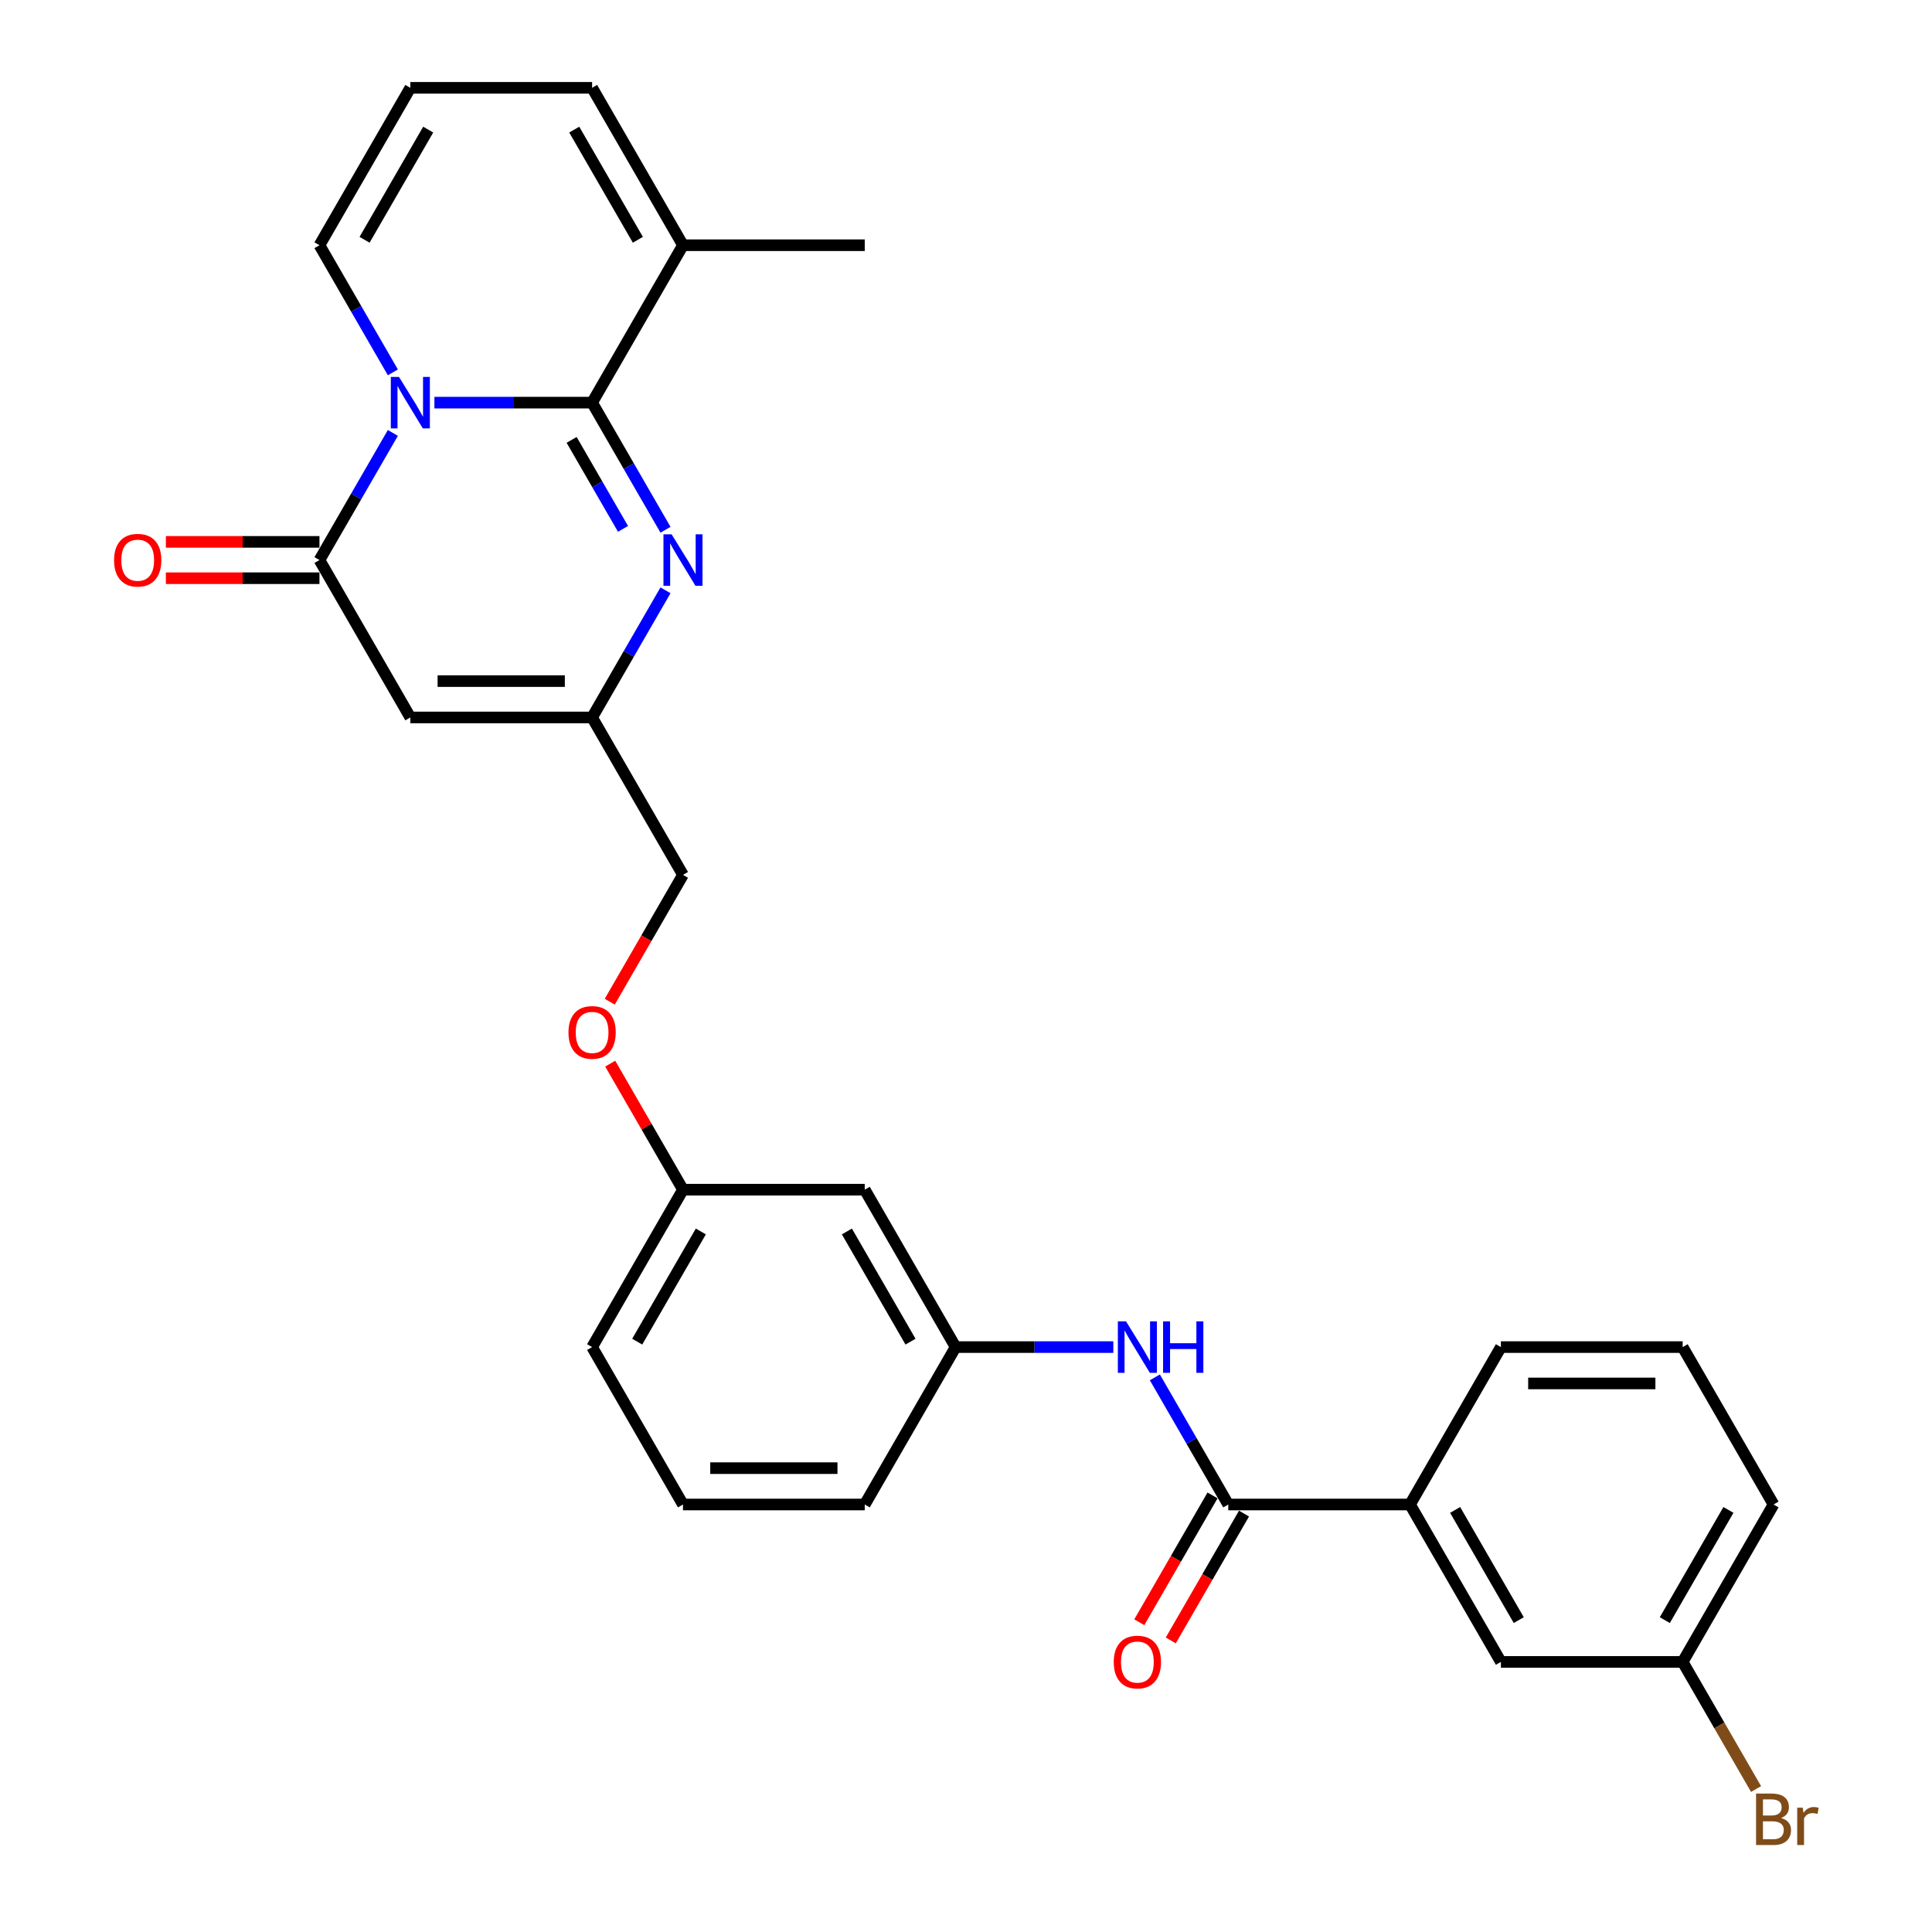 <?xml version='1.0' encoding='iso-8859-1'?>
<svg version='1.1' baseProfile='full'
              xmlns='http://www.w3.org/2000/svg'
                      xmlns:rdkit='http://www.rdkit.org/xml'
                      xmlns:xlink='http://www.w3.org/1999/xlink'
                  xml:space='preserve'
width='1000px' height='1000px' viewBox='0 0 1000 1000'>
<!-- END OF HEADER -->
<rect style='opacity:1.0;fill:#FFFFFF;stroke:none' width='1000' height='1000' x='0' y='0'> </rect>
<path class='bond-0' d='M 224.848,208.404 L 265.659,208.404' style='fill:none;fill-rule:evenodd;stroke:#0000FF;stroke-width:6px;stroke-linecap:butt;stroke-linejoin:miter;stroke-opacity:1' />
<path class='bond-0' d='M 265.659,208.404 L 306.471,208.404' style='fill:none;fill-rule:evenodd;stroke:#000000;stroke-width:6px;stroke-linecap:butt;stroke-linejoin:miter;stroke-opacity:1' />
<path class='bond-1' d='M 203.343,224.077 L 184.348,256.978' style='fill:none;fill-rule:evenodd;stroke:#0000FF;stroke-width:6px;stroke-linecap:butt;stroke-linejoin:miter;stroke-opacity:1' />
<path class='bond-1' d='M 184.348,256.978 L 165.353,289.878' style='fill:none;fill-rule:evenodd;stroke:#000000;stroke-width:6px;stroke-linecap:butt;stroke-linejoin:miter;stroke-opacity:1' />
<path class='bond-8' d='M 203.343,192.73 L 184.348,159.83' style='fill:none;fill-rule:evenodd;stroke:#0000FF;stroke-width:6px;stroke-linecap:butt;stroke-linejoin:miter;stroke-opacity:1' />
<path class='bond-8' d='M 184.348,159.83 L 165.353,126.929' style='fill:none;fill-rule:evenodd;stroke:#000000;stroke-width:6px;stroke-linecap:butt;stroke-linejoin:miter;stroke-opacity:1' />
<path class='bond-2' d='M 306.471,208.404 L 325.466,241.304' style='fill:none;fill-rule:evenodd;stroke:#000000;stroke-width:6px;stroke-linecap:butt;stroke-linejoin:miter;stroke-opacity:1' />
<path class='bond-2' d='M 325.466,241.304 L 344.461,274.205' style='fill:none;fill-rule:evenodd;stroke:#0000FF;stroke-width:6px;stroke-linecap:butt;stroke-linejoin:miter;stroke-opacity:1' />
<path class='bond-2' d='M 295.874,227.682 L 309.171,250.712' style='fill:none;fill-rule:evenodd;stroke:#000000;stroke-width:6px;stroke-linecap:butt;stroke-linejoin:miter;stroke-opacity:1' />
<path class='bond-2' d='M 309.171,250.712 L 322.468,273.743' style='fill:none;fill-rule:evenodd;stroke:#0000FF;stroke-width:6px;stroke-linecap:butt;stroke-linejoin:miter;stroke-opacity:1' />
<path class='bond-6' d='M 306.471,208.404 L 353.51,126.929' style='fill:none;fill-rule:evenodd;stroke:#000000;stroke-width:6px;stroke-linecap:butt;stroke-linejoin:miter;stroke-opacity:1' />
<path class='bond-3' d='M 165.353,289.878 L 212.392,371.353' style='fill:none;fill-rule:evenodd;stroke:#000000;stroke-width:6px;stroke-linecap:butt;stroke-linejoin:miter;stroke-opacity:1' />
<path class='bond-11' d='M 165.353,280.471 L 125.604,280.471' style='fill:none;fill-rule:evenodd;stroke:#000000;stroke-width:6px;stroke-linecap:butt;stroke-linejoin:miter;stroke-opacity:1' />
<path class='bond-11' d='M 125.604,280.471 L 85.856,280.471' style='fill:none;fill-rule:evenodd;stroke:#FF0000;stroke-width:6px;stroke-linecap:butt;stroke-linejoin:miter;stroke-opacity:1' />
<path class='bond-11' d='M 165.353,299.286 L 125.604,299.286' style='fill:none;fill-rule:evenodd;stroke:#000000;stroke-width:6px;stroke-linecap:butt;stroke-linejoin:miter;stroke-opacity:1' />
<path class='bond-11' d='M 125.604,299.286 L 85.856,299.286' style='fill:none;fill-rule:evenodd;stroke:#FF0000;stroke-width:6px;stroke-linecap:butt;stroke-linejoin:miter;stroke-opacity:1' />
<path class='bond-30' d='M 344.461,305.552 L 325.466,338.452' style='fill:none;fill-rule:evenodd;stroke:#0000FF;stroke-width:6px;stroke-linecap:butt;stroke-linejoin:miter;stroke-opacity:1' />
<path class='bond-30' d='M 325.466,338.452 L 306.471,371.353' style='fill:none;fill-rule:evenodd;stroke:#000000;stroke-width:6px;stroke-linecap:butt;stroke-linejoin:miter;stroke-opacity:1' />
<path class='bond-4' d='M 212.392,371.353 L 306.471,371.353' style='fill:none;fill-rule:evenodd;stroke:#000000;stroke-width:6px;stroke-linecap:butt;stroke-linejoin:miter;stroke-opacity:1' />
<path class='bond-4' d='M 226.504,352.537 L 292.359,352.537' style='fill:none;fill-rule:evenodd;stroke:#000000;stroke-width:6px;stroke-linecap:butt;stroke-linejoin:miter;stroke-opacity:1' />
<path class='bond-17' d='M 306.471,371.353 L 353.51,452.828' style='fill:none;fill-rule:evenodd;stroke:#000000;stroke-width:6px;stroke-linecap:butt;stroke-linejoin:miter;stroke-opacity:1' />
<path class='bond-5' d='M 635.747,778.726 L 616.751,745.826' style='fill:none;fill-rule:evenodd;stroke:#000000;stroke-width:6px;stroke-linecap:butt;stroke-linejoin:miter;stroke-opacity:1' />
<path class='bond-5' d='M 616.751,745.826 L 597.756,712.925' style='fill:none;fill-rule:evenodd;stroke:#0000FF;stroke-width:6px;stroke-linecap:butt;stroke-linejoin:miter;stroke-opacity:1' />
<path class='bond-9' d='M 635.747,778.726 L 729.825,778.726' style='fill:none;fill-rule:evenodd;stroke:#000000;stroke-width:6px;stroke-linecap:butt;stroke-linejoin:miter;stroke-opacity:1' />
<path class='bond-14' d='M 627.599,774.022 L 608.647,806.847' style='fill:none;fill-rule:evenodd;stroke:#000000;stroke-width:6px;stroke-linecap:butt;stroke-linejoin:miter;stroke-opacity:1' />
<path class='bond-14' d='M 608.647,806.847 L 589.696,839.673' style='fill:none;fill-rule:evenodd;stroke:#FF0000;stroke-width:6px;stroke-linecap:butt;stroke-linejoin:miter;stroke-opacity:1' />
<path class='bond-14' d='M 643.894,783.43 L 624.942,816.255' style='fill:none;fill-rule:evenodd;stroke:#000000;stroke-width:6px;stroke-linecap:butt;stroke-linejoin:miter;stroke-opacity:1' />
<path class='bond-14' d='M 624.942,816.255 L 605.991,849.081' style='fill:none;fill-rule:evenodd;stroke:#FF0000;stroke-width:6px;stroke-linecap:butt;stroke-linejoin:miter;stroke-opacity:1' />
<path class='bond-22' d='M 353.51,126.929 L 447.589,126.929' style='fill:none;fill-rule:evenodd;stroke:#000000;stroke-width:6px;stroke-linecap:butt;stroke-linejoin:miter;stroke-opacity:1' />
<path class='bond-29' d='M 353.51,126.929 L 306.471,45.455' style='fill:none;fill-rule:evenodd;stroke:#000000;stroke-width:6px;stroke-linecap:butt;stroke-linejoin:miter;stroke-opacity:1' />
<path class='bond-29' d='M 330.159,124.116 L 297.232,67.084' style='fill:none;fill-rule:evenodd;stroke:#000000;stroke-width:6px;stroke-linecap:butt;stroke-linejoin:miter;stroke-opacity:1' />
<path class='bond-7' d='M 576.251,697.251 L 535.44,697.251' style='fill:none;fill-rule:evenodd;stroke:#0000FF;stroke-width:6px;stroke-linecap:butt;stroke-linejoin:miter;stroke-opacity:1' />
<path class='bond-7' d='M 535.44,697.251 L 494.628,697.251' style='fill:none;fill-rule:evenodd;stroke:#000000;stroke-width:6px;stroke-linecap:butt;stroke-linejoin:miter;stroke-opacity:1' />
<path class='bond-10' d='M 165.353,126.929 L 212.392,45.455' style='fill:none;fill-rule:evenodd;stroke:#000000;stroke-width:6px;stroke-linecap:butt;stroke-linejoin:miter;stroke-opacity:1' />
<path class='bond-10' d='M 188.703,124.116 L 221.631,67.084' style='fill:none;fill-rule:evenodd;stroke:#000000;stroke-width:6px;stroke-linecap:butt;stroke-linejoin:miter;stroke-opacity:1' />
<path class='bond-15' d='M 729.825,778.726 L 776.865,860.201' style='fill:none;fill-rule:evenodd;stroke:#000000;stroke-width:6px;stroke-linecap:butt;stroke-linejoin:miter;stroke-opacity:1' />
<path class='bond-15' d='M 753.176,781.539 L 786.104,838.572' style='fill:none;fill-rule:evenodd;stroke:#000000;stroke-width:6px;stroke-linecap:butt;stroke-linejoin:miter;stroke-opacity:1' />
<path class='bond-23' d='M 729.825,778.726 L 776.865,697.251' style='fill:none;fill-rule:evenodd;stroke:#000000;stroke-width:6px;stroke-linecap:butt;stroke-linejoin:miter;stroke-opacity:1' />
<path class='bond-12' d='M 212.392,45.455 L 306.471,45.455' style='fill:none;fill-rule:evenodd;stroke:#000000;stroke-width:6px;stroke-linecap:butt;stroke-linejoin:miter;stroke-opacity:1' />
<path class='bond-13' d='M 494.628,697.251 L 447.589,615.777' style='fill:none;fill-rule:evenodd;stroke:#000000;stroke-width:6px;stroke-linecap:butt;stroke-linejoin:miter;stroke-opacity:1' />
<path class='bond-13' d='M 471.278,694.438 L 438.35,637.406' style='fill:none;fill-rule:evenodd;stroke:#000000;stroke-width:6px;stroke-linecap:butt;stroke-linejoin:miter;stroke-opacity:1' />
<path class='bond-31' d='M 494.628,697.251 L 447.589,778.726' style='fill:none;fill-rule:evenodd;stroke:#000000;stroke-width:6px;stroke-linecap:butt;stroke-linejoin:miter;stroke-opacity:1' />
<path class='bond-20' d='M 776.865,860.201 L 870.943,860.201' style='fill:none;fill-rule:evenodd;stroke:#000000;stroke-width:6px;stroke-linecap:butt;stroke-linejoin:miter;stroke-opacity:1' />
<path class='bond-16' d='M 447.589,615.777 L 353.51,615.777' style='fill:none;fill-rule:evenodd;stroke:#000000;stroke-width:6px;stroke-linecap:butt;stroke-linejoin:miter;stroke-opacity:1' />
<path class='bond-18' d='M 353.51,452.828 L 334.558,485.653' style='fill:none;fill-rule:evenodd;stroke:#000000;stroke-width:6px;stroke-linecap:butt;stroke-linejoin:miter;stroke-opacity:1' />
<path class='bond-18' d='M 334.558,485.653 L 315.607,518.478' style='fill:none;fill-rule:evenodd;stroke:#FF0000;stroke-width:6px;stroke-linecap:butt;stroke-linejoin:miter;stroke-opacity:1' />
<path class='bond-19' d='M 315.846,550.54 L 334.678,583.159' style='fill:none;fill-rule:evenodd;stroke:#FF0000;stroke-width:6px;stroke-linecap:butt;stroke-linejoin:miter;stroke-opacity:1' />
<path class='bond-19' d='M 334.678,583.159 L 353.51,615.777' style='fill:none;fill-rule:evenodd;stroke:#000000;stroke-width:6px;stroke-linecap:butt;stroke-linejoin:miter;stroke-opacity:1' />
<path class='bond-27' d='M 353.51,615.777 L 306.471,697.251' style='fill:none;fill-rule:evenodd;stroke:#000000;stroke-width:6px;stroke-linecap:butt;stroke-linejoin:miter;stroke-opacity:1' />
<path class='bond-27' d='M 362.749,637.406 L 329.822,694.438' style='fill:none;fill-rule:evenodd;stroke:#000000;stroke-width:6px;stroke-linecap:butt;stroke-linejoin:miter;stroke-opacity:1' />
<path class='bond-21' d='M 870.943,860.201 L 889.939,893.101' style='fill:none;fill-rule:evenodd;stroke:#000000;stroke-width:6px;stroke-linecap:butt;stroke-linejoin:miter;stroke-opacity:1' />
<path class='bond-21' d='M 889.939,893.101 L 908.934,926.002' style='fill:none;fill-rule:evenodd;stroke:#7F4C19;stroke-width:6px;stroke-linecap:butt;stroke-linejoin:miter;stroke-opacity:1' />
<path class='bond-32' d='M 870.943,860.201 L 917.983,778.726' style='fill:none;fill-rule:evenodd;stroke:#000000;stroke-width:6px;stroke-linecap:butt;stroke-linejoin:miter;stroke-opacity:1' />
<path class='bond-32' d='M 861.704,838.572 L 894.632,781.539' style='fill:none;fill-rule:evenodd;stroke:#000000;stroke-width:6px;stroke-linecap:butt;stroke-linejoin:miter;stroke-opacity:1' />
<path class='bond-24' d='M 776.865,697.251 L 870.943,697.251' style='fill:none;fill-rule:evenodd;stroke:#000000;stroke-width:6px;stroke-linecap:butt;stroke-linejoin:miter;stroke-opacity:1' />
<path class='bond-24' d='M 790.976,716.067 L 856.832,716.067' style='fill:none;fill-rule:evenodd;stroke:#000000;stroke-width:6px;stroke-linecap:butt;stroke-linejoin:miter;stroke-opacity:1' />
<path class='bond-28' d='M 870.943,697.251 L 917.983,778.726' style='fill:none;fill-rule:evenodd;stroke:#000000;stroke-width:6px;stroke-linecap:butt;stroke-linejoin:miter;stroke-opacity:1' />
<path class='bond-25' d='M 353.51,778.726 L 306.471,697.251' style='fill:none;fill-rule:evenodd;stroke:#000000;stroke-width:6px;stroke-linecap:butt;stroke-linejoin:miter;stroke-opacity:1' />
<path class='bond-26' d='M 353.51,778.726 L 447.589,778.726' style='fill:none;fill-rule:evenodd;stroke:#000000;stroke-width:6px;stroke-linecap:butt;stroke-linejoin:miter;stroke-opacity:1' />
<path class='bond-26' d='M 367.622,759.91 L 433.477,759.91' style='fill:none;fill-rule:evenodd;stroke:#000000;stroke-width:6px;stroke-linecap:butt;stroke-linejoin:miter;stroke-opacity:1' />
<path  class='atom-0' d='M 206.503 195.082
L 215.233 209.194
Q 216.099 210.586, 217.491 213.108
Q 218.883 215.629, 218.959 215.78
L 218.959 195.082
L 222.496 195.082
L 222.496 221.725
L 218.846 221.725
L 209.476 206.296
Q 208.384 204.49, 207.218 202.42
Q 206.089 200.351, 205.75 199.711
L 205.75 221.725
L 202.288 221.725
L 202.288 195.082
L 206.503 195.082
' fill='#0000FF'/>
<path  class='atom-3' d='M 347.621 276.557
L 356.351 290.669
Q 357.217 292.061, 358.609 294.582
Q 360.002 297.104, 360.077 297.254
L 360.077 276.557
L 363.614 276.557
L 363.614 303.2
L 359.964 303.2
L 350.594 287.771
Q 349.502 285.965, 348.336 283.895
Q 347.207 281.825, 346.868 281.186
L 346.868 303.2
L 343.406 303.2
L 343.406 276.557
L 347.621 276.557
' fill='#0000FF'/>
<path  class='atom-8' d='M 582.818 683.93
L 591.548 698.042
Q 592.414 699.434, 593.806 701.955
Q 595.199 704.477, 595.274 704.627
L 595.274 683.93
L 598.811 683.93
L 598.811 710.573
L 595.161 710.573
L 585.791 695.144
Q 584.699 693.338, 583.533 691.268
Q 582.404 689.198, 582.065 688.559
L 582.065 710.573
L 578.603 710.573
L 578.603 683.93
L 582.818 683.93
' fill='#0000FF'/>
<path  class='atom-8' d='M 602.01 683.93
L 605.622 683.93
L 605.622 695.257
L 619.245 695.257
L 619.245 683.93
L 622.858 683.93
L 622.858 710.573
L 619.245 710.573
L 619.245 698.267
L 605.622 698.267
L 605.622 710.573
L 602.01 710.573
L 602.01 683.93
' fill='#0000FF'/>
<path  class='atom-12' d='M 59.044 289.954
Q 59.044 283.556, 62.205 279.981
Q 65.366 276.406, 71.274 276.406
Q 77.182 276.406, 80.343 279.981
Q 83.504 283.556, 83.504 289.954
Q 83.504 296.426, 80.305 300.114
Q 77.107 303.764, 71.274 303.764
Q 65.403 303.764, 62.205 300.114
Q 59.044 296.464, 59.044 289.954
M 71.274 300.754
Q 75.338 300.754, 77.521 298.044
Q 79.741 295.297, 79.741 289.954
Q 79.741 284.723, 77.521 282.089
Q 75.338 279.417, 71.274 279.417
Q 67.21 279.417, 64.989 282.051
Q 62.807 284.685, 62.807 289.954
Q 62.807 295.335, 64.989 298.044
Q 67.21 300.754, 71.274 300.754
' fill='#FF0000'/>
<path  class='atom-15' d='M 576.477 860.276
Q 576.477 853.879, 579.638 850.304
Q 582.799 846.729, 588.707 846.729
Q 594.615 846.729, 597.776 850.304
Q 600.937 853.879, 600.937 860.276
Q 600.937 866.749, 597.739 870.436
Q 594.54 874.087, 588.707 874.087
Q 582.837 874.087, 579.638 870.436
Q 576.477 866.786, 576.477 860.276
M 588.707 871.076
Q 592.771 871.076, 594.954 868.367
Q 597.174 865.62, 597.174 860.276
Q 597.174 855.045, 594.954 852.411
Q 592.771 849.739, 588.707 849.739
Q 584.643 849.739, 582.423 852.373
Q 580.24 855.008, 580.24 860.276
Q 580.24 865.657, 582.423 868.367
Q 584.643 871.076, 588.707 871.076
' fill='#FF0000'/>
<path  class='atom-19' d='M 294.241 534.377
Q 294.241 527.98, 297.402 524.405
Q 300.563 520.83, 306.471 520.83
Q 312.379 520.83, 315.54 524.405
Q 318.701 527.98, 318.701 534.377
Q 318.701 540.85, 315.502 544.538
Q 312.304 548.188, 306.471 548.188
Q 300.6 548.188, 297.402 544.538
Q 294.241 540.888, 294.241 534.377
M 306.471 545.178
Q 310.535 545.178, 312.718 542.468
Q 314.938 539.721, 314.938 534.377
Q 314.938 529.147, 312.718 526.512
Q 310.535 523.841, 306.471 523.841
Q 302.407 523.841, 300.186 526.475
Q 298.004 529.109, 298.004 534.377
Q 298.004 539.759, 300.186 542.468
Q 302.407 545.178, 306.471 545.178
' fill='#FF0000'/>
<path  class='atom-22' d='M 921.878 940.998
Q 924.437 941.713, 925.716 943.293
Q 927.033 944.836, 927.033 947.132
Q 927.033 950.82, 924.662 952.927
Q 922.329 954.997, 917.889 954.997
L 908.932 954.997
L 908.932 928.354
L 916.797 928.354
Q 921.351 928.354, 923.646 930.198
Q 925.942 932.042, 925.942 935.428
Q 925.942 939.455, 921.878 940.998
M 912.507 931.364
L 912.507 939.718
L 916.797 939.718
Q 919.432 939.718, 920.786 938.665
Q 922.179 937.573, 922.179 935.428
Q 922.179 931.364, 916.797 931.364
L 912.507 931.364
M 917.889 951.986
Q 920.485 951.986, 921.878 950.744
Q 923.27 949.503, 923.27 947.132
Q 923.27 944.949, 921.727 943.858
Q 920.222 942.729, 917.324 942.729
L 912.507 942.729
L 912.507 951.986
L 917.889 951.986
' fill='#7F4C19'/>
<path  class='atom-22' d='M 933.092 935.654
L 933.506 938.326
Q 935.538 935.316, 938.85 935.316
Q 939.903 935.316, 941.333 935.692
L 940.769 938.853
Q 939.151 938.477, 938.247 938.477
Q 936.667 938.477, 935.613 939.116
Q 934.597 939.718, 933.769 941.186
L 933.769 954.997
L 930.232 954.997
L 930.232 935.654
L 933.092 935.654
' fill='#7F4C19'/>
</svg>
